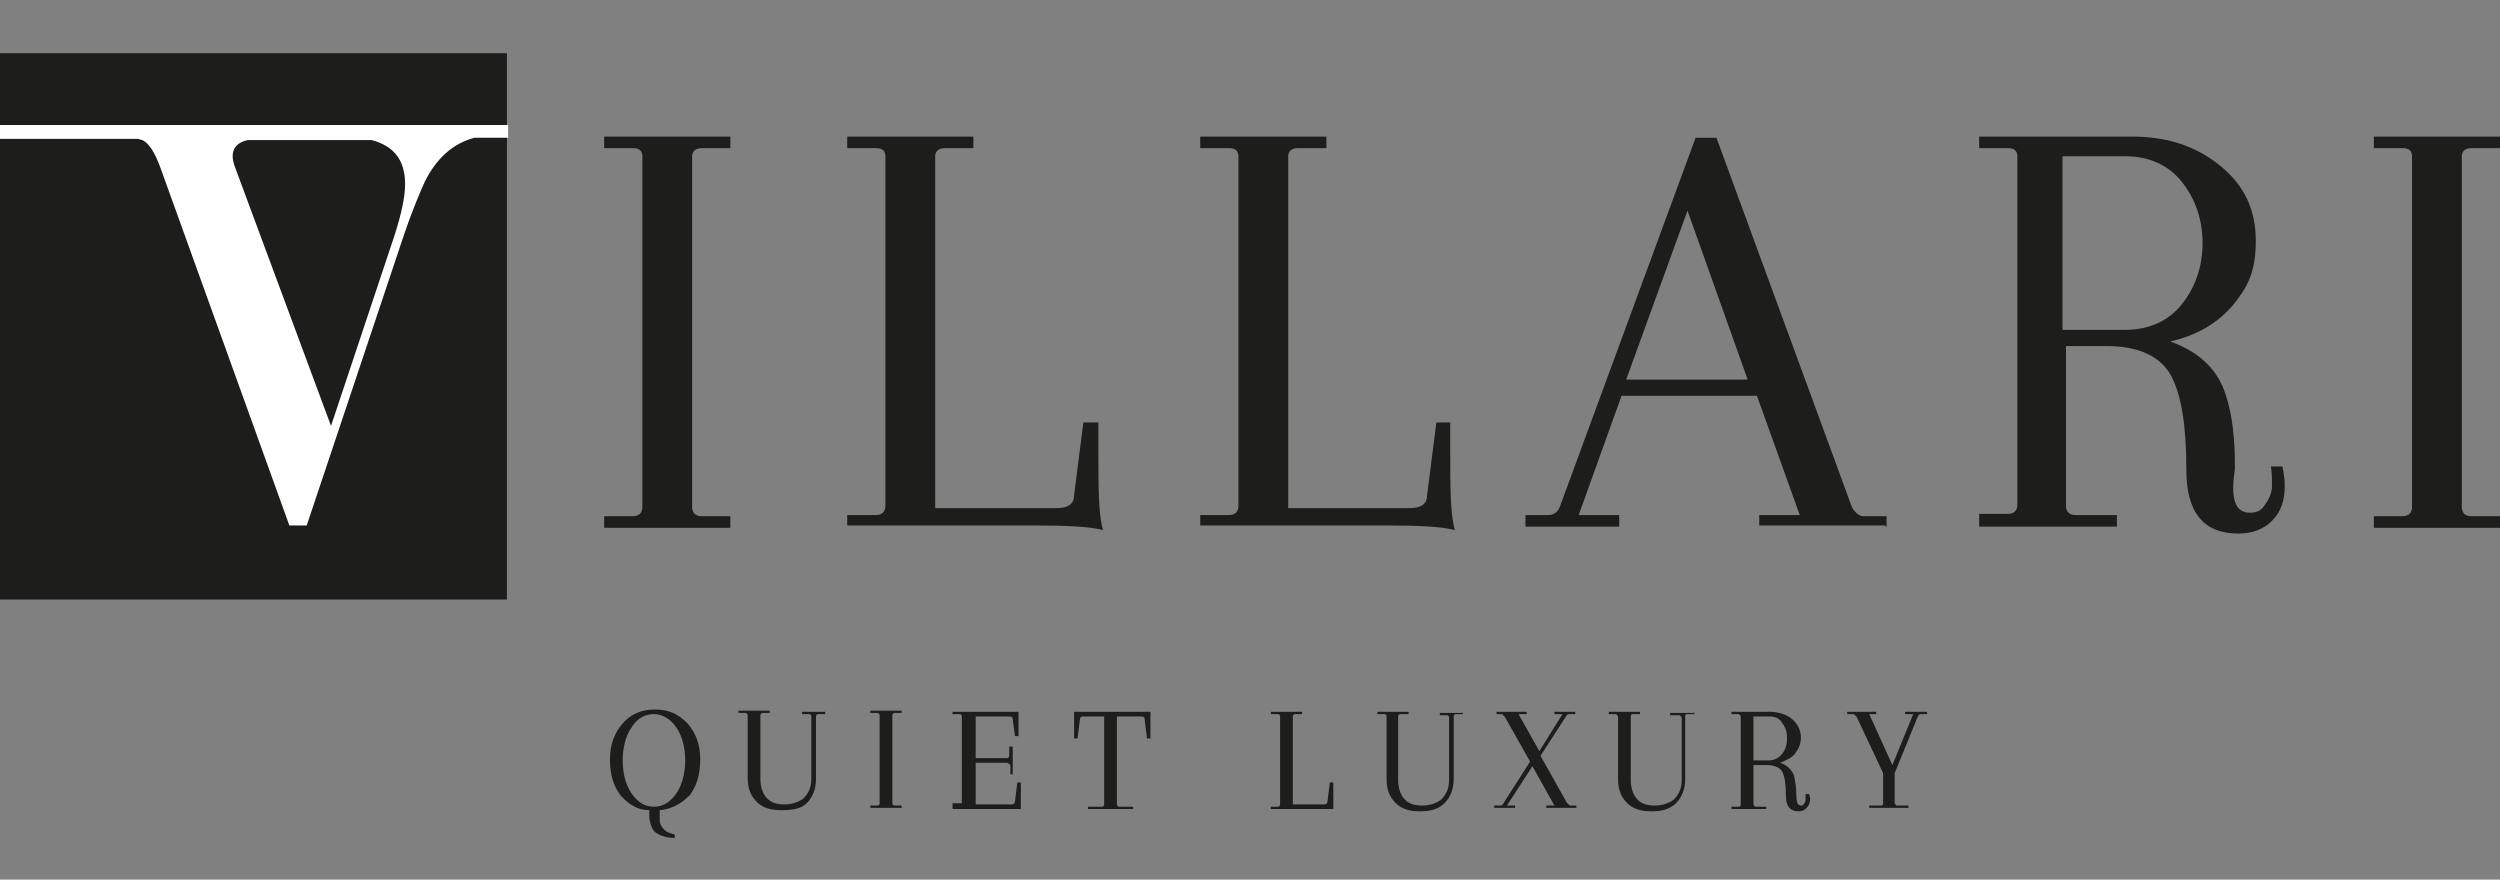<?xml version="1.0" encoding="UTF-8"?>
<svg xmlns="http://www.w3.org/2000/svg" version="1.1" viewBox="0 0 216 76">
  <rect x="0" y="0" width="216" height="76" fill="#808080" stroke="none"/>
  <defs>
    <style>
      .cls-1 {
        fill: #fff;
      }

      .cls-2 {
        isolation: isolate;
      }

      .cls-3 {
        fill: #1d1d1b;
      }
    </style>
  </defs>
  <!-- Generator: Adobe Illustrator 28.7.1, SVG Export Plug-In . SVG Version: 1.2.0 Build 142)  -->
  <g>
    <g id="Warstwa_1">
      <g>
        <rect class="cls-3" y="4.6" width="43.8" height="47.2"/>
        <path class="cls-3" d="M55.5,43.8V13.5c0-.4-.2-.7-.8-.7h-2.5v-1h10.9v1h-2.5c-.4,0-.8.2-.8.7v30.3c0,.4.2.8.8.8h2.5v1h-10.9v-1h2.5c.6,0,.8-.4.8-.8Z"/>
        <path class="cls-3" d="M73.2,45.4v-.9h2.5c.4,0,.8-.2.8-.8V13.5c0-.4-.2-.7-.8-.7h-2.5v-1h10.9v1h-2.5c-.4,0-.8.2-.8.7v30.4h10.5c.9,0,1.5-.3,1.5-1.1l.8-6.3h1.3v2.5c0,3.1,0,5.4.4,6.8-1.1-.3-3.1-.4-5.9-.4h-16.2Z"/>
        <path class="cls-3" d="M103.7,45.4v-.9h2.5c.4,0,.8-.2.8-.8V13.5c0-.4-.2-.7-.8-.7h-2.5v-1h10.9v1h-2.5c-.4,0-.8.2-.8.7v30.4h10.5c.9,0,1.5-.3,1.5-1.1l.8-6.3h1.2v2.5c0,3.1,0,5.4.4,6.8-1.1-.3-3.1-.4-5.9-.4h-16.1Z"/>
        <path class="cls-3" d="M162.9,45.4h-10.9v-.9h3.5l-3.7-10.3h-11.7l-3.7,10.3h3.5v1h-8.1v-1h2c.4,0,.8-.2,1-.8l11.7-31.8h1.8l11.7,31.9c.2.4.6.8,1,.8h2v.9h-.1ZM145.8,18.2l-5.3,14.6h10.5l-5.2-14.6Z"/>
        <path class="cls-3" d="M194.4,44.3c.6,0,1-.2,1.3-.7.3-.4.6-1,.6-1.6s0-1.2-.1-1.7h1c.1.5.2,1,.2,1.7,0,1.2-.3,2.2-1.1,3s-1.8,1.1-2.9,1.1c-3,0-4.5-1.8-4.5-5.5s-.4-6.4-1.3-8.1c-.9-1.7-2.8-2.6-5.6-2.6h-3.5v13.8c0,.4.2.8.8.8h3.6v1h-11.9v-1.1h2.5c.4,0,.8-.2.8-.8V13.5c0-.4-.2-.7-.8-.7h-2.5v-1h13.2c3,0,5.5.8,7.6,2.5s3.1,3.8,3.1,6.5-.7,4-2,5.6c-1.3,1.5-3.1,2.6-5.4,3.1,2.5.9,4.1,2.4,4.8,4.6.6,1.8.8,3.9.8,6.4-.4,2.6,0,3.8,1.3,3.8ZM183.6,13.5h-5.4v15h5.4c2.1,0,3.8-.8,4.9-2.2,1.2-1.5,1.8-3.3,1.8-5.3s-.6-3.8-1.8-5.3c-1.2-1.5-2.9-2.2-4.9-2.2Z"/>
        <path class="cls-3" d="M208.4,43.8V13.5c0-.4-.2-.7-.8-.7h-2.5v-1h10.9v1h-2.5c-.4,0-.8.2-.8.7v30.3c0,.4.2.8.8.8h2.5v1h-10.9v-1h2.5c.6,0,.8-.4.8-.8Z"/>
        <g class="cls-2">
          <path class="cls-3" d="M53.6,68.7c-.6-.8-.9-1.8-.9-3.1s.4-2.3,1.1-3.1c.7-.8,1.6-1.2,2.8-1.2s2,.4,2.8,1.2c.7.8,1.1,1.8,1.1,3.1s-.3,2.3-.9,3.1c-.8.8-1.6,1.2-2.6,1.3v.9c0,.3.2.6.4.8.2.2.5.3.9.4v.3c-.9,0-1.4-.3-1.7-.5-.3-.3-.4-.7-.5-1.2v-.7c-1,0-1.8-.5-2.5-1.3ZM54.6,62.8c-.5.7-.8,1.7-.8,2.9s.3,2.2.8,2.9c.5.7,1.1,1.1,1.9,1.1s1.4-.4,1.9-1.1.8-1.7.8-2.9-.3-2.2-.8-2.9-1.2-1.1-1.9-1.1c-.7,0-1.4.3-1.9,1.1Z"/>
          <path class="cls-3" d="M71.3,61.5v.2h-.6c0,0-.2,0-.2.2v5.4c0,.9-.3,1.6-.8,2.1s-1.3.6-2.2.6-1.6-.2-2.1-.7-.8-1.1-.8-2.1v-5.4c0,0,0-.2-.2-.2h-.6v-.2h2.7v.2h-.6c0,0-.2,0-.2.2v5.5c0,.7.2,1.3.6,1.7.4.4.9.5,1.5.5s1.2-.2,1.6-.5c.4-.4.7-.9.7-1.7v-5.4c0,0,0-.2-.2-.2h-.6v-.2h2Z"/>
        </g>
        <g class="cls-2">
          <path class="cls-3" d="M76,69.4v-7.6c0,0,0-.2-.2-.2h-.6v-.2h2.7v.2h-.6c0,0-.2,0-.2.2v7.6c0,0,0,.2.2.2h.6v.2h-2.7v-.2h.6q.2,0,.2-.2Z"/>
          <path class="cls-3" d="M82.3,69.4h.4s.6,0,.6,0c-.3.1-.2,0-.2,0v-7.5c0,0,0-.2-.2-.2h-.6v-.2h4.2c.7,0,1.2,0,1.5,0,0,.4,0,.9,0,1.5v.6h-.3l-.2-1.4c0-.2,0-.3-.4-.3h-2.8v3.6h2.7c0,0,.2,0,.2-.2v-.8h.3v2.4h-.2v-.8c0,0-.2-.2-.3-.2h-2.7v3.6h3c.2,0,.4,0,.4-.3l.2-1.6h.3v.6c0,.8,0,1.4,0,1.7-.3,0-.8,0-1.5,0h-4.4v-.3Z"/>
        </g>
        <g class="cls-2">
          <path class="cls-3" d="M96.5,61.9v7.6c0,0,0,.2.2.2h1.2v.2h-3.9v-.2h1.2c0,0,.2,0,.2-.2v-7.6h-1.7c-.2,0-.4,0-.4.3l-.2,1.6h-.3v-.6c0-.8,0-1.4,0-1.7.3,0,.8,0,1.5,0h3.6c.7,0,1.2,0,1.5,0,0,.4,0,.9,0,1.7v.6h-.3l-.2-1.6c0-.2,0-.3-.4-.3h-1.8Z"/>
        </g>
        <g class="cls-2">
          <path class="cls-3" d="M109.8,69.9v-.2h.6c0,0,.2,0,.2-.2v-7.6c0,0,0-.2-.2-.2h-.6v-.2h2.7v.2h-.6c0,0-.2,0-.2.2v7.6h2.6c.2,0,.4,0,.4-.3l.2-1.6h.3v.6c0,.8,0,1.4,0,1.7-.3,0-.8,0-1.5,0h-4Z"/>
        </g>
        <g class="cls-2">
          <path class="cls-3" d="M126.4,61.5v.2h-.6c0,0-.2,0-.2.2v5.4c0,.9-.3,1.6-.8,2.1s-1.2.7-2.1.7-1.6-.2-2.1-.7-.8-1.1-.8-2.1v-5.4c0,0,0-.2-.2-.2h-.6v-.2h2.7v.2h-.7c0,0-.2,0-.2.2v5.5c0,.7.2,1.3.6,1.7.4.4.9.5,1.5.5s1.2-.2,1.6-.5c.4-.4.7-.9.7-1.7v-5.4c0,0,0-.2-.2-.2h-.6v-.2h2Z"/>
          <path class="cls-3" d="M131.2,61.7l1.8,3.2,2-3.2h-.7v-.2h1.8v.2h-.5c-.1,0-.2,0-.3.2l-2.2,3.4,2.3,4.1c.1,0,.1.2.3.2h.5v.2h-2.6v-.2h.7l-1.9-3.4-2.2,3.4h.7v.2h-1.8v-.2h.5c.1,0,.2,0,.3-.2l2.3-3.6-2.2-3.9c-.1,0-.1-.2-.3-.2h-.4v-.2h2.6v.2h-.7Z"/>
          <path class="cls-3" d="M146.4,61.5v.2h-.6c-.1,0-.2,0-.2.2v5.4c0,.9-.3,1.6-.8,2.1s-1.2.7-2.1.7-1.6-.2-2.1-.7-.8-1.1-.8-2.1v-5.4c0,0-.1-.2-.2-.2h-.6v-.2h2.7v.2h-.6c-.1,0-.2,0-.2.2v5.5c0,.7.2,1.3.6,1.7.4.4.9.5,1.5.5s1.2-.2,1.6-.5c.4-.4.7-.9.7-1.7v-5.4c0,0-.1-.2-.2-.2h-.8v-.2h2.1Z"/>
        </g>
        <g class="cls-2">
          <path class="cls-3" d="M155.6,69.6c.1,0,.2,0,.3-.2s.1-.2.1-.4v-.4h.3c0,0,.1.3.1.4,0,.3-.1.6-.3.8-.2.2-.4.3-.7.3-.8,0-1.1-.5-1.1-1.4s-.1-1.6-.3-2-.7-.6-1.4-.6h-1.1v3.4c0,0,.1.2.2.2h.9v.2h-3v-.2h.6c.1,0,.2,0,.2-.2v-7.6c0,0-.1-.2-.2-.2h-.6v-.2h3.3c.7,0,1.4.2,1.9.6.5.4.8,1,.8,1.6s-.2,1-.5,1.4-.8.6-1.3.8c.6.2,1,.6,1.2,1.1.1.5.2,1,.2,1.6,0,.7.1,1,.4,1ZM152.9,61.9h-1.4v3.8h1.3c.5,0,.9-.2,1.2-.6s.4-.8.4-1.3-.1-.9-.4-1.3c-.2-.4-.6-.6-1.1-.6Z"/>
        </g>
        <g class="cls-2">
          <path class="cls-3" d="M164.7,61.5h1.8v.2h-.5c-.1,0-.2,0-.3.2l-2,4.9v2.6c0,0,.1.2.2.2h1v.2h-3.4v-.2h1c.1,0,.2,0,.2-.2v-2.6l-2.3-4.9c-.1,0-.1-.2-.3-.2h-.5v-.2h2.5v.2h-.6l2,4.4,1.8-4.4h-.7v-.2h0Z"/>
        </g>
        <path class="cls-1" d="M43.8,10.8H0v1.2h11.9c.1,0,.3.1.4.1.6.3,1.1,1.1,1.6,2.5l11.1,30.8h1.5l8.3-24.8c.8-2.4,1.5-4,1.9-4.9,1-2,2.4-3.3,4.3-3.8h2.9v-1.1h-.1ZM35,15.9c0,1.1-.3,2.5-.9,4.4l-5.5,16.5-8.2-22.1c-.2-.5-.3-.9-.3-1.2,0-.7.4-1.2,1.3-1.4h10.7c1.9.5,2.9,1.7,2.9,3.8Z"/>
      </g>
    </g>
  </g>
</svg>